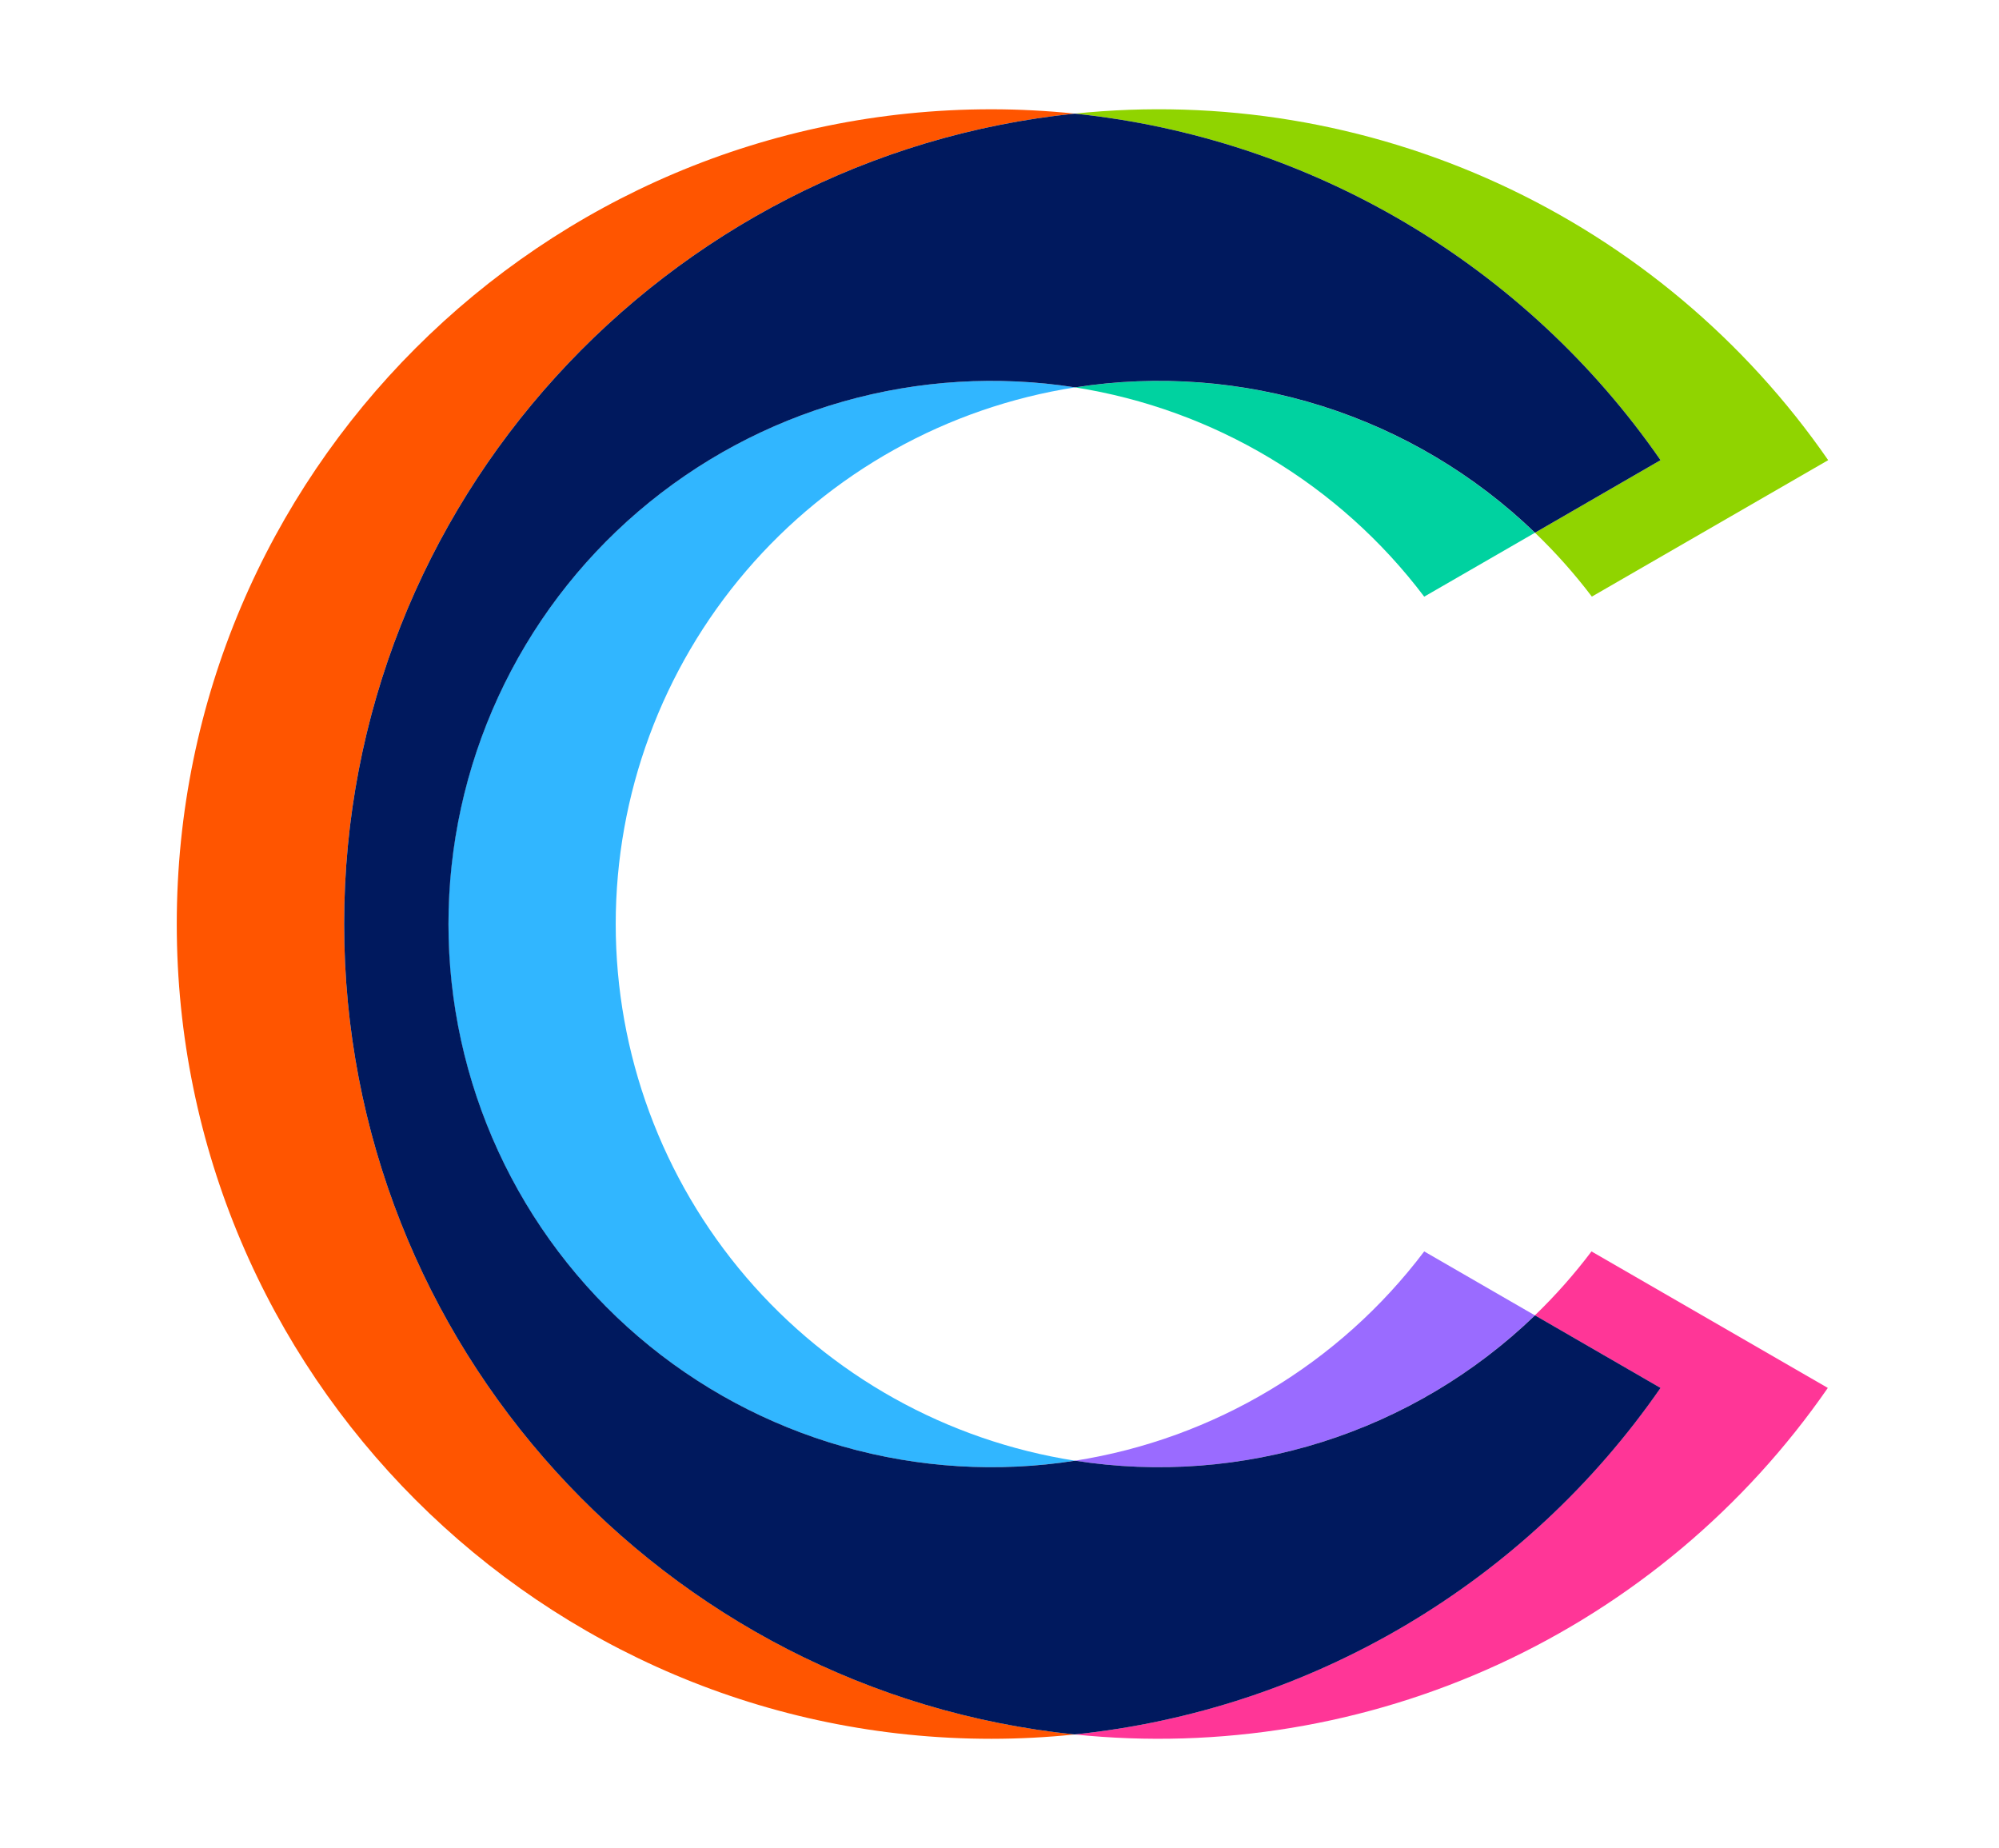 <svg width="622" height="575" viewBox="0 0 622 575" fill="none" xmlns="http://www.w3.org/2000/svg">
<g clip-path="url(#clip0_477_1057)">
<g clip-path="url(#clip1_477_1057)">
<path d="M477.59 409.253L443.15 389.359C416.741 424.327 377.79 447.673 334.508 454.476C360.229 458.492 386.53 456.5 411.353 448.654C436.176 440.808 458.847 427.323 477.59 409.253Z" fill="#9A6BFF"/>
<path d="M334.508 120.524C377.789 127.331 416.739 150.676 443.15 185.641L477.59 165.764C458.847 147.694 436.176 134.209 411.353 126.363C386.53 118.517 360.229 116.524 334.508 120.54V120.524Z" fill="#00D2A0"/>
<path d="M107.083 287.5C107.083 156.55 206.904 48.489 334.41 35.351C325.786 34.453 317.121 34.002 308.45 34C168.688 34 55 147.71 55 287.5C55 427.29 168.688 541 308.45 541C317.121 540.998 325.786 540.547 334.41 539.649C206.904 526.511 107.083 418.434 107.083 287.5Z" fill="#FF5500"/>
<path d="M516.685 143.169L477.622 165.748C484.032 171.899 489.947 178.546 495.314 185.625L568.849 143.169C543.017 105.834 507.629 76.129 466.386 57.162C425.143 38.194 379.561 30.662 334.41 35.351C370.765 39.126 405.875 50.715 437.335 69.324C468.796 87.933 495.863 113.123 516.685 143.169V143.169Z" fill="#90D400"/>
<path d="M139.489 287.5C139.491 311.896 144.774 336.002 154.974 358.163C165.174 380.323 180.05 400.012 198.579 415.877C217.109 431.742 238.852 443.407 262.316 450.07C285.78 456.732 310.408 458.236 334.508 454.476C294.69 448.265 258.404 428.023 232.195 397.405C205.987 366.786 191.584 327.807 191.584 287.5C191.584 247.193 205.987 208.214 232.195 177.595C258.404 146.976 294.69 126.735 334.508 120.524C310.408 116.764 285.78 118.267 262.316 124.93C238.852 131.593 217.109 143.258 198.579 159.123C180.05 174.988 165.174 194.677 154.974 216.837C144.774 238.998 139.491 263.104 139.489 287.5V287.5Z" fill="#31B6FF"/>
<path d="M477.59 409.253L516.652 431.832C495.828 461.878 468.757 487.068 437.294 505.677C405.831 524.286 370.718 535.875 334.361 539.649C379.502 544.325 425.069 536.786 466.299 517.819C507.529 498.852 542.908 469.155 568.736 431.832L495.201 389.359C489.861 396.442 483.972 403.093 477.59 409.253V409.253Z" fill="#FF3697"/>
<path d="M516.685 431.832L477.622 409.253C458.879 427.323 436.209 440.808 411.386 448.654C386.563 456.5 360.261 458.493 334.54 454.476C310.442 458.236 285.815 456.732 262.352 450.069C238.89 443.405 217.148 431.74 198.62 415.875C180.092 400.01 165.219 380.321 155.02 358.161C144.822 336.001 139.542 311.895 139.542 287.5C139.542 263.106 144.822 239 155.02 216.84C165.219 194.68 180.092 174.991 198.62 159.126C217.148 143.261 238.89 131.596 262.352 124.932C285.815 118.269 310.442 116.765 334.54 120.524C360.261 116.508 386.563 118.501 411.386 126.347C436.209 134.193 458.879 147.678 477.622 165.748L516.685 143.169C495.863 113.123 468.796 87.933 437.335 69.324C405.875 50.715 370.765 39.126 334.41 35.352C206.904 48.489 107.083 156.55 107.083 287.5C107.083 418.45 206.855 526.512 334.361 539.649C370.725 535.885 405.846 524.3 437.316 505.691C468.786 487.081 495.861 461.886 516.685 431.832V431.832Z" fill="#00195E"/>
</g>
</g>
<defs>
<clipPath id="clip0_477_1057">
<rect width="622" height="575" fill="white"/>
</clipPath>
<clipPath id="clip1_477_1057">
<rect width="1613" height="507" fill="white" transform="translate(55 34)"/>
</clipPath>
</defs>
</svg>
